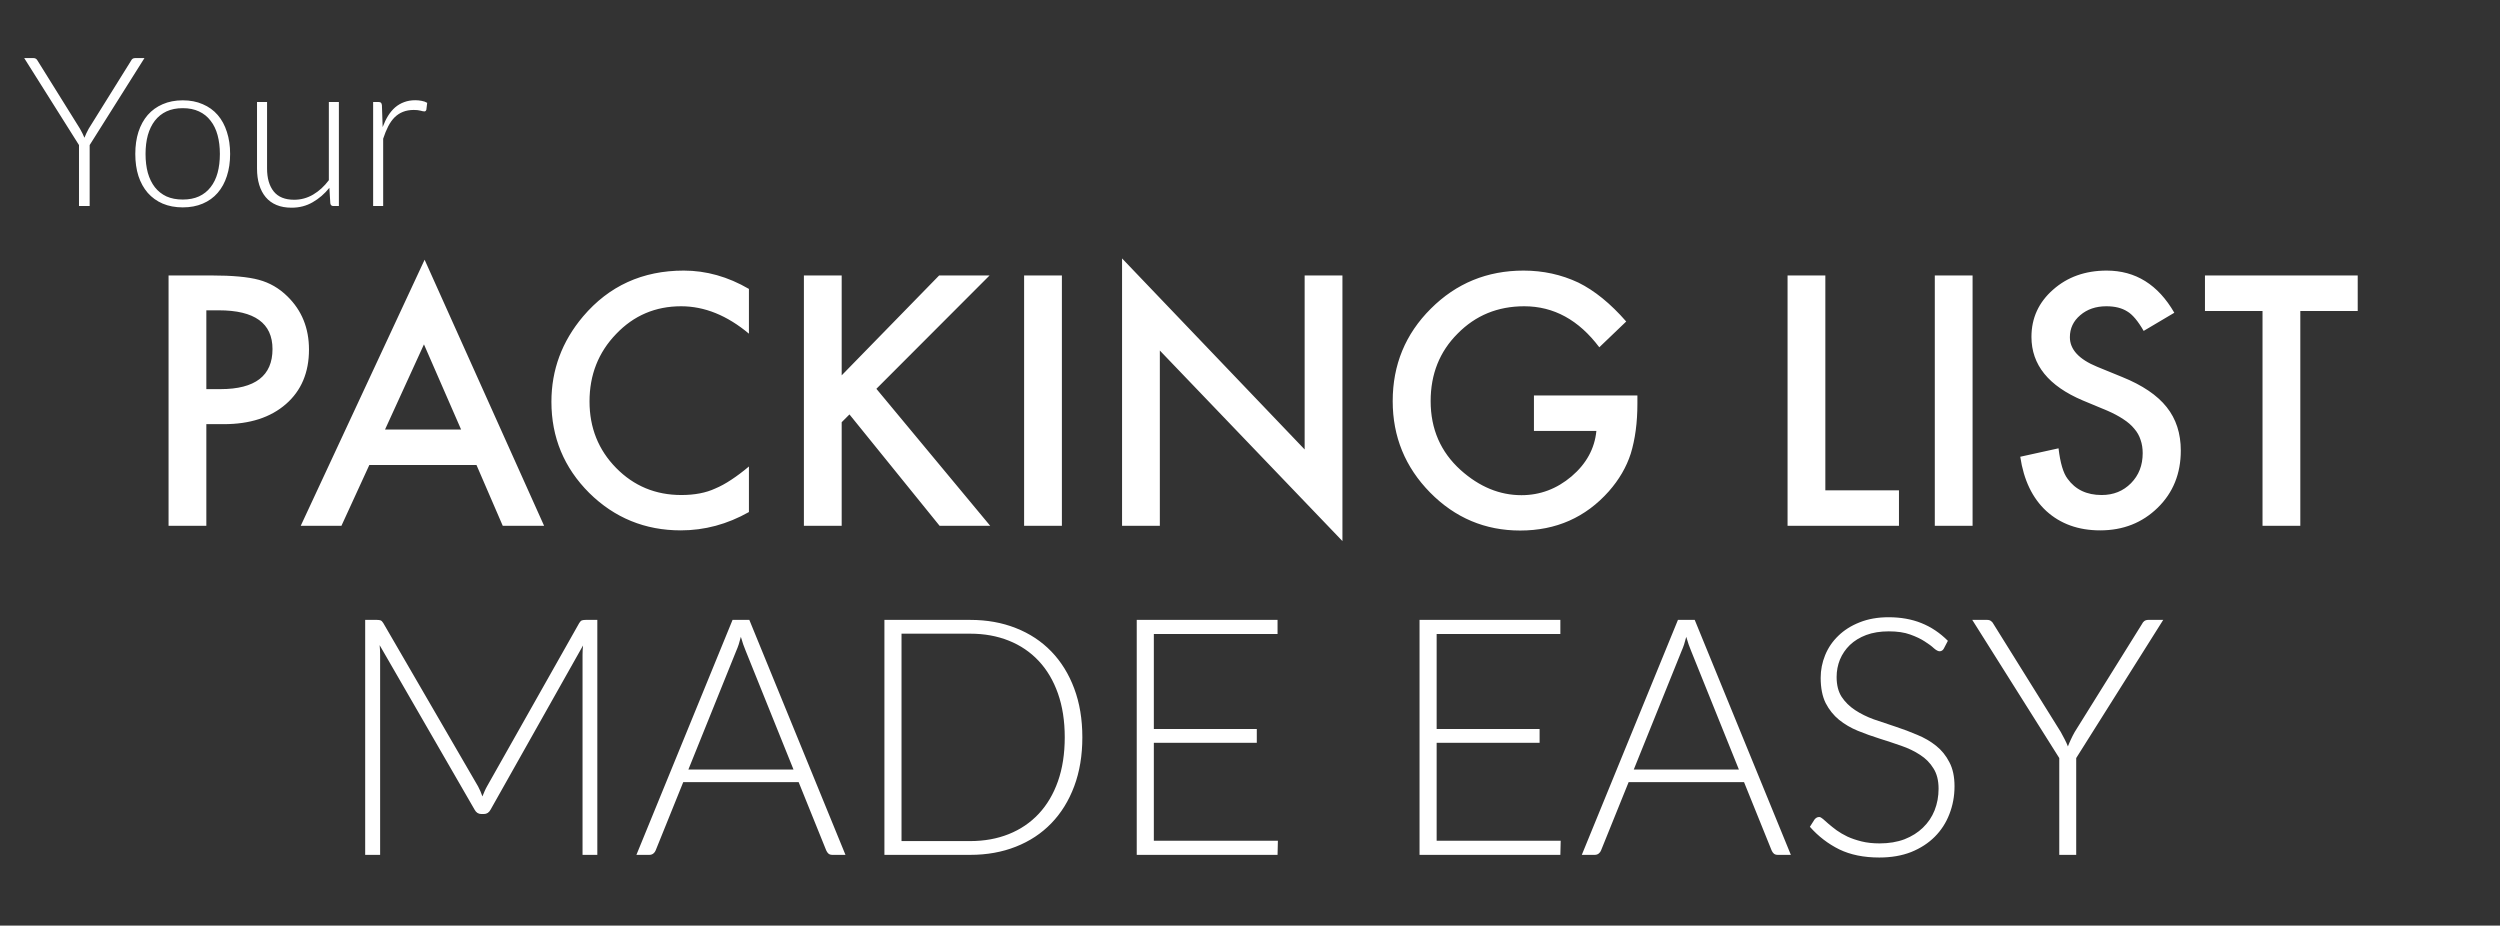 <svg width="813" height="301" viewBox="0 0 813 301" fill="none" xmlns="http://www.w3.org/2000/svg">
<rect x="0" y="0" width="813" height="301" fill="#333333" stroke="none"/>
<path d="M29.157 47.178V67H25.689V47.178L7.873 18.89H10.933C11.251 18.89 11.511 18.969 11.715 19.128C11.919 19.264 12.089 19.468 12.225 19.74L25.995 41.84C26.29 42.361 26.562 42.871 26.811 43.37C27.061 43.846 27.276 44.322 27.457 44.798C27.639 44.322 27.843 43.846 28.069 43.37C28.296 42.871 28.557 42.361 28.851 41.84L42.621 19.74C42.735 19.491 42.893 19.287 43.097 19.128C43.324 18.969 43.596 18.89 43.913 18.89H46.973L29.157 47.178ZM59.435 32.626C61.86 32.626 64.025 33.045 65.929 33.884C67.856 34.7 69.476 35.867 70.791 37.386C72.106 38.905 73.103 40.741 73.783 42.894C74.486 45.025 74.837 47.416 74.837 50.068C74.837 52.72 74.486 55.111 73.783 57.242C73.103 59.373 72.106 61.197 70.791 62.716C69.476 64.235 67.856 65.402 65.929 66.218C64.025 67.034 61.86 67.442 59.435 67.442C57.01 67.442 54.834 67.034 52.907 66.218C51.003 65.402 49.382 64.235 48.045 62.716C46.73 61.197 45.722 59.373 45.019 57.242C44.339 55.111 43.999 52.72 43.999 50.068C43.999 47.416 44.339 45.025 45.019 42.894C45.722 40.741 46.73 38.905 48.045 37.386C49.382 35.867 51.003 34.7 52.907 33.884C54.834 33.045 57.01 32.626 59.435 32.626ZM59.435 64.892C61.452 64.892 63.209 64.552 64.705 63.872C66.224 63.169 67.482 62.172 68.479 60.88C69.499 59.588 70.258 58.035 70.757 56.222C71.256 54.386 71.505 52.335 71.505 50.068C71.505 47.824 71.256 45.784 70.757 43.948C70.258 42.112 69.499 40.548 68.479 39.256C67.482 37.941 66.224 36.933 64.705 36.23C63.209 35.527 61.452 35.176 59.435 35.176C57.418 35.176 55.65 35.527 54.131 36.23C52.635 36.933 51.377 37.941 50.357 39.256C49.36 40.548 48.6 42.112 48.079 43.948C47.58 45.784 47.331 47.824 47.331 50.068C47.331 52.335 47.58 54.386 48.079 56.222C48.6 58.035 49.36 59.588 50.357 60.88C51.377 62.172 52.635 63.169 54.131 63.872C55.65 64.552 57.418 64.892 59.435 64.892ZM110.205 33.17V67H108.403C107.836 67 107.508 66.705 107.417 66.116L107.111 61.084C105.547 63.033 103.734 64.597 101.671 65.776C99.631 66.955 97.353 67.544 94.837 67.544C92.956 67.544 91.312 67.249 89.907 66.66C88.501 66.071 87.334 65.221 86.405 64.11C85.475 62.999 84.773 61.662 84.297 60.098C83.821 58.534 83.583 56.766 83.583 54.794V33.17H86.847V54.794C86.847 57.967 87.572 60.461 89.023 62.274C90.474 64.065 92.683 64.96 95.653 64.96C97.852 64.96 99.903 64.405 101.807 63.294C103.734 62.161 105.445 60.597 106.941 58.602V33.17H110.205ZM124.438 41.33C124.959 39.947 125.548 38.723 126.206 37.658C126.886 36.57 127.656 35.652 128.518 34.904C129.402 34.156 130.376 33.589 131.442 33.204C132.53 32.796 133.731 32.592 135.046 32.592C135.748 32.592 136.44 32.66 137.12 32.796C137.8 32.909 138.4 33.125 138.922 33.442L138.65 35.686C138.536 36.049 138.321 36.23 138.004 36.23C137.732 36.23 137.312 36.151 136.746 35.992C136.202 35.833 135.476 35.754 134.57 35.754C133.255 35.754 132.088 35.958 131.068 36.366C130.07 36.751 129.164 37.341 128.348 38.134C127.554 38.927 126.852 39.913 126.24 41.092C125.65 42.248 125.106 43.585 124.608 45.104V67H121.344V33.17H123.078C123.463 33.17 123.735 33.249 123.894 33.408C124.052 33.567 124.154 33.839 124.2 34.224L124.438 41.33Z" fill="white"/>
<path d="M67.102 137.936V171H54.815V89.578H68.736C75.557 89.578 80.707 90.053 84.188 91.002C87.703 91.951 90.797 93.744 93.469 96.381C98.144 100.951 100.482 106.717 100.482 113.678C100.482 121.131 97.986 127.037 92.994 131.396C88.002 135.756 81.269 137.936 72.797 137.936H67.102ZM67.102 126.545H71.689C82.975 126.545 88.617 122.203 88.617 113.52C88.617 105.117 82.799 100.916 71.162 100.916H67.102V126.545ZM154.957 151.225H120.1L111.029 171H97.793L138.082 84.463L176.947 171H163.5L154.957 151.225ZM149.947 139.676L137.871 111.99L125.215 139.676H149.947ZM243.551 93.955V108.51C236.449 102.568 229.102 99.598 221.508 99.598C213.141 99.598 206.092 102.604 200.361 108.615C194.596 114.592 191.713 121.904 191.713 130.553C191.713 139.096 194.596 146.303 200.361 152.174C206.127 158.045 213.193 160.98 221.561 160.98C225.885 160.98 229.559 160.277 232.582 158.871C234.27 158.168 236.01 157.219 237.803 156.023C239.631 154.828 241.547 153.387 243.551 151.699V166.518C236.52 170.49 229.137 172.477 221.402 172.477C209.766 172.477 199.834 168.416 191.607 160.295C183.416 152.104 179.32 142.225 179.32 130.658C179.32 120.287 182.748 111.041 189.604 102.92C198.041 92.971 208.957 87.996 222.352 87.996C229.664 87.996 236.73 89.982 243.551 93.955ZM273.715 122.062L305.408 89.578H321.809L285 126.439L322.02 171H305.566L276.246 134.771L273.715 137.303V171H261.428V89.578H273.715V122.062ZM345.328 89.578V171H333.041V89.578H345.328ZM364.893 171V84.041L424.271 146.162V89.578H436.559V175.957L377.18 113.994V171H364.893ZM498.838 128.602H532.482V131.291C532.482 137.408 531.762 142.822 530.32 147.533C528.914 151.893 526.541 155.971 523.201 159.768C515.643 168.275 506.027 172.529 494.355 172.529C482.965 172.529 473.209 168.416 465.088 160.189C456.967 151.928 452.906 142.014 452.906 130.447C452.906 118.635 457.037 108.615 465.299 100.389C473.561 92.127 483.615 87.996 495.463 87.996C501.826 87.996 507.768 89.297 513.287 91.898C518.561 94.5 523.746 98.719 528.844 104.555L520.09 112.939C513.41 104.045 505.271 99.598 495.674 99.598C487.061 99.598 479.836 102.568 474 108.51C468.164 114.346 465.246 121.658 465.246 130.447C465.246 139.518 468.498 146.988 475.002 152.859C481.084 158.309 487.676 161.033 494.777 161.033C500.824 161.033 506.256 158.994 511.072 154.916C515.889 150.803 518.578 145.881 519.141 140.15H498.838V128.602ZM593.602 89.578V159.451H617.543V171H581.314V89.578H593.602ZM641.484 89.578V171H629.197V89.578H641.484ZM707.086 101.707L697.119 107.613C695.256 104.379 693.48 102.27 691.793 101.285C690.035 100.16 687.768 99.598 684.99 99.598C681.58 99.598 678.75 100.564 676.5 102.498C674.25 104.396 673.125 106.787 673.125 109.67C673.125 113.643 676.078 116.842 681.984 119.268L690.105 122.59C696.715 125.262 701.549 128.531 704.607 132.398C707.666 136.23 709.195 140.941 709.195 146.531C709.195 154.02 706.699 160.207 701.707 165.094C696.68 170.016 690.439 172.477 682.986 172.477C675.92 172.477 670.084 170.385 665.479 166.201C660.943 162.018 658.113 156.129 656.988 148.535L669.434 145.793C669.996 150.574 670.98 153.879 672.387 155.707C674.918 159.223 678.609 160.98 683.461 160.98C687.293 160.98 690.475 159.697 693.006 157.131C695.537 154.564 696.803 151.312 696.803 147.375C696.803 145.793 696.574 144.352 696.117 143.051C695.695 141.715 695.01 140.502 694.061 139.412C693.146 138.287 691.951 137.25 690.475 136.301C688.998 135.316 687.24 134.385 685.201 133.506L677.344 130.236C666.199 125.525 660.627 118.635 660.627 109.564C660.627 103.447 662.965 98.332 667.641 94.219C672.316 90.07 678.135 87.996 685.096 87.996C694.482 87.996 701.812 92.566 707.086 101.707ZM748.061 101.127V171H735.773V101.127H717.053V89.578H766.729V101.127H748.061Z" fill="white"/>
<path d="M194.249 201.59V278H189.443V212.876C189.443 211.94 189.497 210.95 189.605 209.906L159.527 263.312C159.023 264.248 158.303 264.716 157.367 264.716H156.503C155.567 264.716 154.847 264.248 154.343 263.312L123.455 209.798C123.563 210.878 123.617 211.904 123.617 212.876V278H118.757V201.59H122.591C123.095 201.59 123.491 201.644 123.779 201.752C124.067 201.86 124.355 202.148 124.643 202.616L155.477 255.752C156.017 256.76 156.485 257.84 156.881 258.992C157.097 258.416 157.331 257.858 157.583 257.318C157.835 256.742 158.105 256.202 158.393 255.698L188.363 202.616C188.651 202.148 188.939 201.86 189.227 201.752C189.551 201.644 189.965 201.59 190.469 201.59H194.249ZM258.045 250.244L242.493 211.634C241.953 210.374 241.431 208.862 240.927 207.098C240.711 207.962 240.477 208.79 240.225 209.582C239.973 210.338 239.703 211.04 239.415 211.688L223.863 250.244H258.045ZM274.947 278H270.681C270.177 278 269.763 277.874 269.439 277.622C269.115 277.334 268.863 276.974 268.683 276.542L259.719 254.348H222.189L213.225 276.542C213.081 276.938 212.829 277.28 212.469 277.568C212.109 277.856 211.677 278 211.173 278H206.961L238.227 201.59H243.681L274.947 278ZM351.98 239.768C351.98 245.672 351.098 250.982 349.334 255.698C347.57 260.414 345.086 264.428 341.882 267.74C338.678 271.052 334.826 273.59 330.326 275.354C325.862 277.118 320.93 278 315.53 278H287.612V201.59H315.53C320.93 201.59 325.862 202.472 330.326 204.236C334.826 206 338.678 208.538 341.882 211.85C345.086 215.162 347.57 219.176 349.334 223.892C351.098 228.608 351.98 233.9 351.98 239.768ZM346.256 239.768C346.256 234.44 345.518 229.688 344.042 225.512C342.566 221.336 340.478 217.808 337.778 214.928C335.078 212.048 331.838 209.852 328.058 208.34C324.278 206.828 320.102 206.072 315.53 206.072H293.174V273.518H315.53C320.102 273.518 324.278 272.762 328.058 271.25C331.838 269.738 335.078 267.542 337.778 264.662C340.478 261.782 342.566 258.254 344.042 254.078C345.518 249.902 346.256 245.132 346.256 239.768ZM415.567 273.41L415.459 278H369.667V201.59H415.459V206.18H375.229V237.068H408.709V241.55H375.229V273.41H415.567ZM507.536 273.41L507.428 278H461.636V201.59H507.428V206.18H467.198V237.068H500.678V241.55H467.198V273.41H507.536ZM565.486 250.244L549.934 211.634C549.394 210.374 548.872 208.862 548.368 207.098C548.152 207.962 547.918 208.79 547.666 209.582C547.414 210.338 547.144 211.04 546.856 211.688L531.304 250.244H565.486ZM582.388 278H578.122C577.618 278 577.204 277.874 576.88 277.622C576.556 277.334 576.304 276.974 576.124 276.542L567.16 254.348H529.63L520.666 276.542C520.522 276.938 520.27 277.28 519.91 277.568C519.55 277.856 519.118 278 518.614 278H514.402L545.668 201.59H551.122L582.388 278ZM632.152 210.878C631.828 211.49 631.36 211.796 630.748 211.796C630.28 211.796 629.668 211.472 628.912 210.824C628.192 210.14 627.202 209.402 625.942 208.61C624.682 207.782 623.098 207.026 621.19 206.342C619.318 205.658 616.996 205.316 614.224 205.316C611.452 205.316 609.004 205.712 606.88 206.504C604.792 207.296 603.028 208.376 601.588 209.744C600.184 211.112 599.104 212.696 598.348 214.496C597.628 216.296 597.268 218.186 597.268 220.166C597.268 222.758 597.808 224.9 598.888 226.592C600.004 228.284 601.462 229.724 603.262 230.912C605.062 232.1 607.096 233.108 609.364 233.936C611.668 234.728 614.026 235.52 616.438 236.312C618.85 237.104 621.19 237.986 623.458 238.958C625.762 239.894 627.814 241.082 629.614 242.522C631.414 243.962 632.854 245.744 633.934 247.868C635.05 249.956 635.608 252.566 635.608 255.698C635.608 258.902 635.05 261.926 633.934 264.77C632.854 267.578 631.27 270.026 629.182 272.114C627.094 274.202 624.538 275.858 621.514 277.082C618.49 278.27 615.034 278.864 611.146 278.864C606.106 278.864 601.768 277.982 598.132 276.218C594.496 274.418 591.31 271.97 588.574 268.874L590.086 266.498C590.518 265.958 591.022 265.688 591.598 265.688C591.922 265.688 592.336 265.904 592.84 266.336C593.344 266.768 593.956 267.308 594.676 267.956C595.396 268.568 596.26 269.252 597.268 270.008C598.276 270.728 599.446 271.412 600.778 272.06C602.11 272.672 603.64 273.194 605.368 273.626C607.096 274.058 609.058 274.274 611.254 274.274C614.278 274.274 616.978 273.824 619.354 272.924C621.73 271.988 623.728 270.728 625.348 269.144C627.004 267.56 628.264 265.688 629.128 263.528C629.992 261.332 630.424 258.992 630.424 256.508C630.424 253.808 629.866 251.594 628.75 249.866C627.67 248.102 626.23 246.644 624.43 245.492C622.63 244.304 620.578 243.314 618.274 242.522C616.006 241.73 613.666 240.956 611.254 240.2C608.842 239.444 606.484 238.598 604.18 237.662C601.912 236.726 599.878 235.538 598.078 234.098C596.278 232.622 594.82 230.804 593.704 228.644C592.624 226.448 592.084 223.712 592.084 220.436C592.084 217.88 592.57 215.414 593.542 213.038C594.514 210.662 595.936 208.574 597.808 206.774C599.68 204.938 601.984 203.48 604.72 202.4C607.492 201.284 610.642 200.726 614.17 200.726C618.13 200.726 621.676 201.356 624.808 202.616C627.976 203.876 630.856 205.802 633.448 208.394L632.152 210.878ZM675.183 246.518V278H669.675V246.518L641.379 201.59H646.239C646.743 201.59 647.157 201.716 647.481 201.968C647.805 202.184 648.075 202.508 648.291 202.94L670.161 238.04C670.629 238.868 671.061 239.678 671.457 240.47C671.853 241.226 672.195 241.982 672.483 242.738C672.771 241.982 673.095 241.226 673.455 240.47C673.815 239.678 674.229 238.868 674.697 238.04L696.567 202.94C696.747 202.544 696.999 202.22 697.323 201.968C697.683 201.716 698.115 201.59 698.619 201.59H703.479L675.183 246.518Z" fill="white"/>
</svg>
